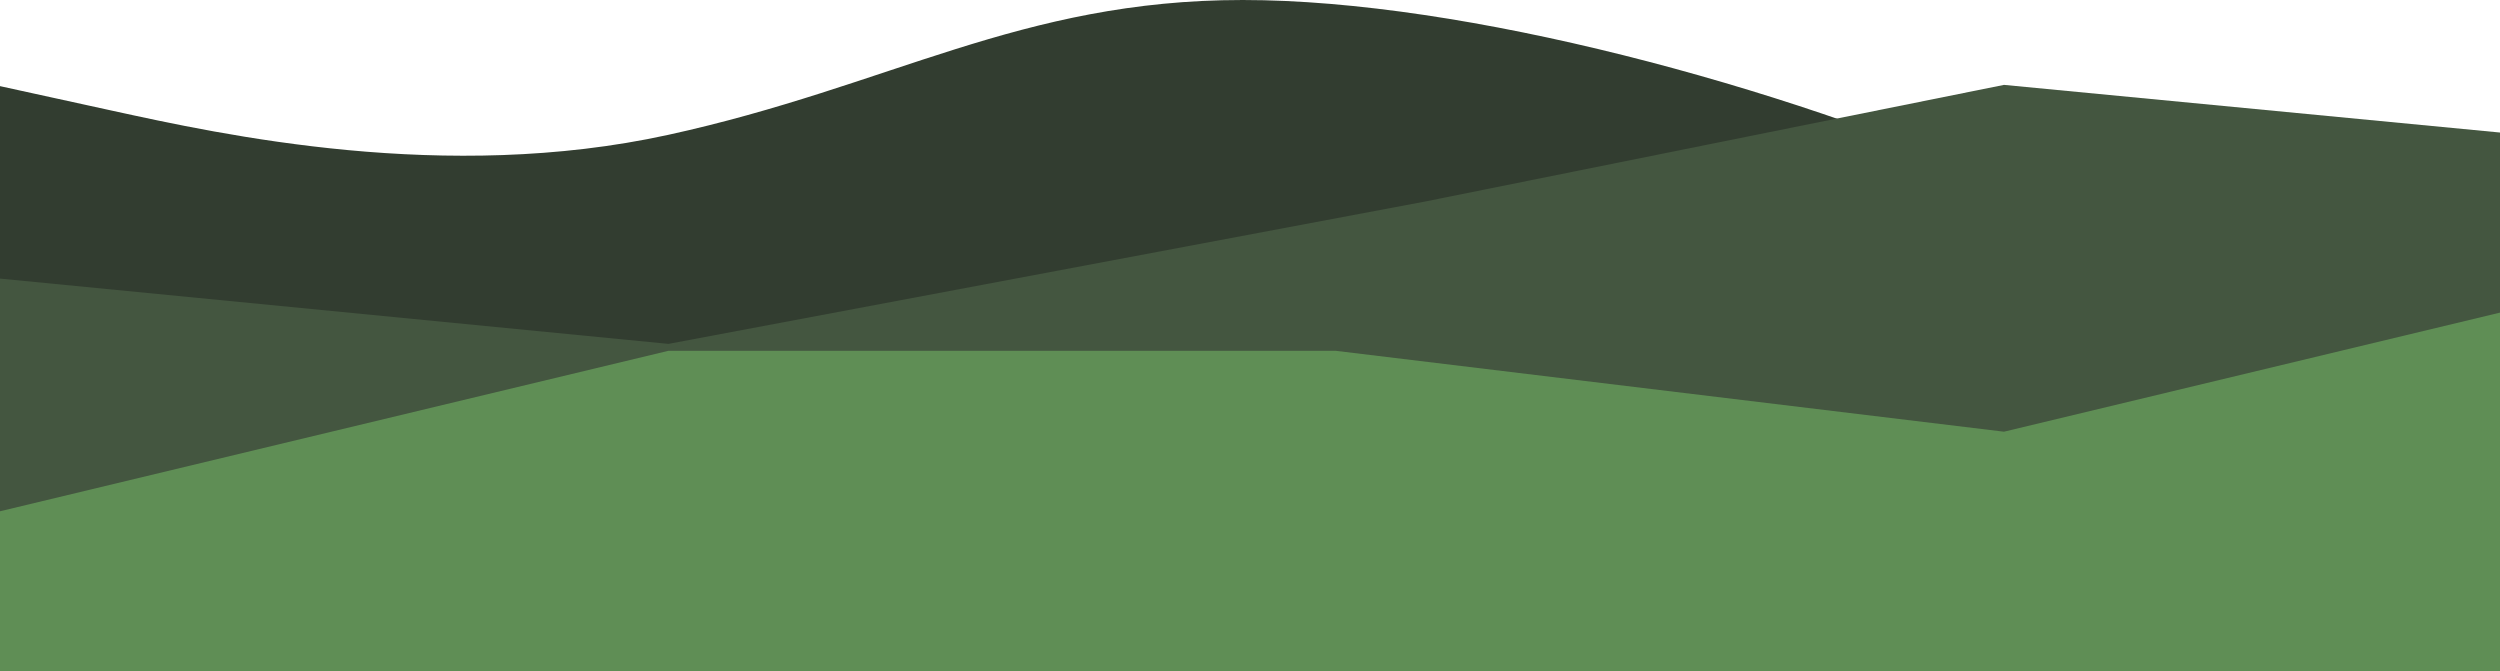 <?xml version="1.0" encoding="UTF-8"?> <svg xmlns="http://www.w3.org/2000/svg" width="1885" height="506" viewBox="0 0 1885 506" fill="none"> <path fill-rule="evenodd" clip-rule="evenodd" d="M0 64.944L83.958 83.322C167.917 101.699 335.833 138.454 503.75 101.699C671.667 64.944 769.083 0 937 0C1104.92 0 1343.33 64.944 1511.25 138.454C1679.17 211.963 1847.08 248.718 1931.04 267.095L2015 285.472V506H1931.04C1847.08 506 1679.17 506 1511.25 506C1343.33 506 1175.42 506 1007.5 506C839.583 506 671.667 506 503.75 506C335.833 506 167.917 506 83.958 506H0V64.944Z" fill="#323D30"></path> <path fill-rule="evenodd" clip-rule="evenodd" d="M0 210.064L504 259.29L1074.5 151.961L1511 64L2015 112.419V503H1511H1008H504H0V210.064Z" fill="#445640"></path> <path fill-rule="evenodd" clip-rule="evenodd" d="M2015 204.5L1511 325.5L1007 264.5H504L0 385.5V506.5H504H1007H1511H2015V204.5Z" fill="#5F8E55"></path> </svg> 